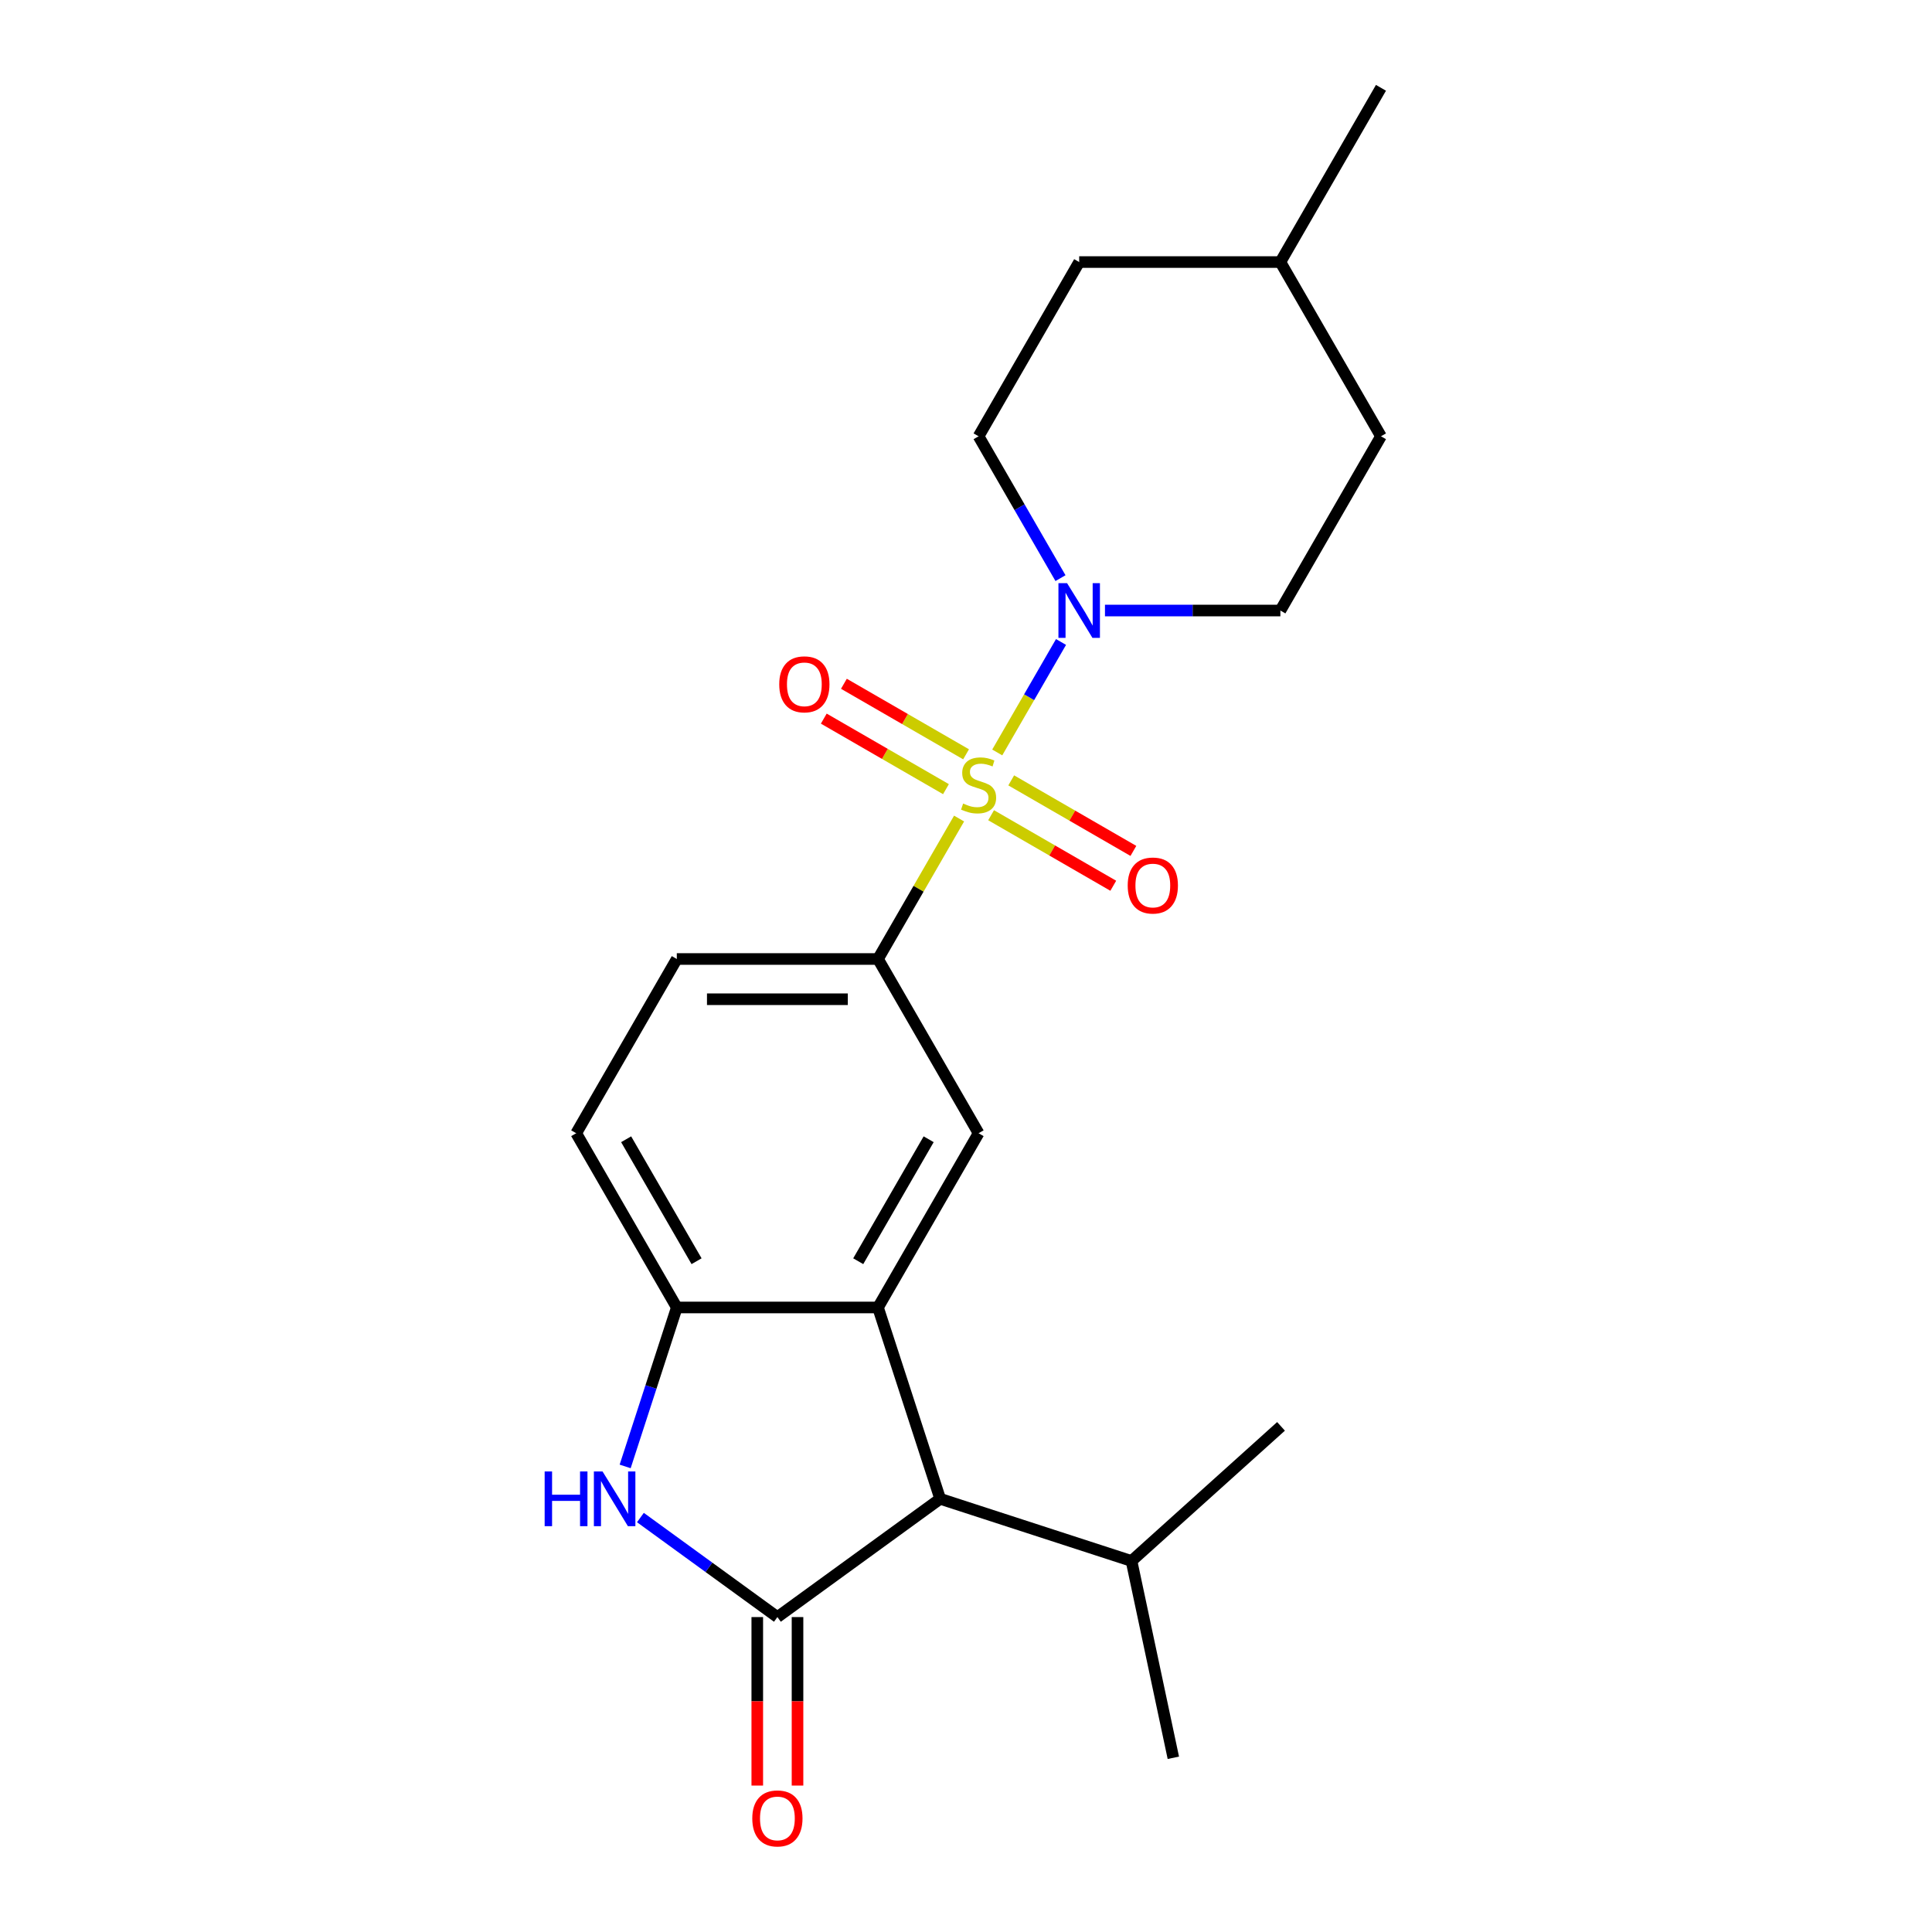 <?xml version='1.0' encoding='iso-8859-1'?>
<svg version='1.1' baseProfile='full'
              xmlns='http://www.w3.org/2000/svg'
                      xmlns:rdkit='http://www.rdkit.org/xml'
                      xmlns:xlink='http://www.w3.org/1999/xlink'
                  xml:space='preserve'
width='1000px' height='1000px' viewBox='0 0 1000 1000'>
<!-- END OF HEADER -->
<rect style='opacity:1.0;fill:#FFFFFF;stroke:none' width='1000' height='1000' x='0' y='0'> </rect>
<path class='bond-3' d='M 516.171,389.469 L 532.678,360.879' style='fill:none;fill-rule:evenodd;stroke:#CCCC00;stroke-width:6px;stroke-linecap:butt;stroke-linejoin:miter;stroke-opacity:1' />
<path class='bond-3' d='M 532.678,360.879 L 549.184,332.288' style='fill:none;fill-rule:evenodd;stroke:#0000FF;stroke-width:6px;stroke-linecap:butt;stroke-linejoin:miter;stroke-opacity:1' />
<path class='bond-4' d='M 496.422,423.676 L 475.435,460.026' style='fill:none;fill-rule:evenodd;stroke:#CCCC00;stroke-width:6px;stroke-linecap:butt;stroke-linejoin:miter;stroke-opacity:1' />
<path class='bond-4' d='M 475.435,460.026 L 454.448,496.377' style='fill:none;fill-rule:evenodd;stroke:#000000;stroke-width:6px;stroke-linecap:butt;stroke-linejoin:miter;stroke-opacity:1' />
<path class='bond-8' d='M 512.993,421.956 L 544.61,440.21' style='fill:none;fill-rule:evenodd;stroke:#CCCC00;stroke-width:6px;stroke-linecap:butt;stroke-linejoin:miter;stroke-opacity:1' />
<path class='bond-8' d='M 544.61,440.21 L 576.227,458.465' style='fill:none;fill-rule:evenodd;stroke:#FF0000;stroke-width:6px;stroke-linecap:butt;stroke-linejoin:miter;stroke-opacity:1' />
<path class='bond-8' d='M 523.406,403.919 L 555.024,422.173' style='fill:none;fill-rule:evenodd;stroke:#CCCC00;stroke-width:6px;stroke-linecap:butt;stroke-linejoin:miter;stroke-opacity:1' />
<path class='bond-8' d='M 555.024,422.173 L 586.641,440.428' style='fill:none;fill-rule:evenodd;stroke:#FF0000;stroke-width:6px;stroke-linecap:butt;stroke-linejoin:miter;stroke-opacity:1' />
<path class='bond-9' d='M 500.039,390.428 L 468.422,372.174' style='fill:none;fill-rule:evenodd;stroke:#CCCC00;stroke-width:6px;stroke-linecap:butt;stroke-linejoin:miter;stroke-opacity:1' />
<path class='bond-9' d='M 468.422,372.174 L 436.805,353.92' style='fill:none;fill-rule:evenodd;stroke:#FF0000;stroke-width:6px;stroke-linecap:butt;stroke-linejoin:miter;stroke-opacity:1' />
<path class='bond-9' d='M 489.626,408.465 L 458.008,390.211' style='fill:none;fill-rule:evenodd;stroke:#CCCC00;stroke-width:6px;stroke-linecap:butt;stroke-linejoin:miter;stroke-opacity:1' />
<path class='bond-9' d='M 458.008,390.211 L 426.391,371.957' style='fill:none;fill-rule:evenodd;stroke:#FF0000;stroke-width:6px;stroke-linecap:butt;stroke-linejoin:miter;stroke-opacity:1' />
<path class='bond-0' d='M 402.38,836.994 L 486.628,775.785' style='fill:none;fill-rule:evenodd;stroke:#000000;stroke-width:6px;stroke-linecap:butt;stroke-linejoin:miter;stroke-opacity:1' />
<path class='bond-10' d='M 391.966,836.994 L 391.966,880.6' style='fill:none;fill-rule:evenodd;stroke:#000000;stroke-width:6px;stroke-linecap:butt;stroke-linejoin:miter;stroke-opacity:1' />
<path class='bond-10' d='M 391.966,880.6 L 391.966,924.207' style='fill:none;fill-rule:evenodd;stroke:#FF0000;stroke-width:6px;stroke-linecap:butt;stroke-linejoin:miter;stroke-opacity:1' />
<path class='bond-10' d='M 412.794,836.994 L 412.794,880.6' style='fill:none;fill-rule:evenodd;stroke:#000000;stroke-width:6px;stroke-linecap:butt;stroke-linejoin:miter;stroke-opacity:1' />
<path class='bond-10' d='M 412.794,880.6 L 412.794,924.207' style='fill:none;fill-rule:evenodd;stroke:#FF0000;stroke-width:6px;stroke-linecap:butt;stroke-linejoin:miter;stroke-opacity:1' />
<path class='bond-24' d='M 402.38,836.994 L 366.928,811.237' style='fill:none;fill-rule:evenodd;stroke:#000000;stroke-width:6px;stroke-linecap:butt;stroke-linejoin:miter;stroke-opacity:1' />
<path class='bond-24' d='M 366.928,811.237 L 331.476,785.479' style='fill:none;fill-rule:evenodd;stroke:#0000FF;stroke-width:6px;stroke-linecap:butt;stroke-linejoin:miter;stroke-opacity:1' />
<path class='bond-1' d='M 454.448,676.745 L 506.516,586.561' style='fill:none;fill-rule:evenodd;stroke:#000000;stroke-width:6px;stroke-linecap:butt;stroke-linejoin:miter;stroke-opacity:1' />
<path class='bond-1' d='M 444.221,652.804 L 480.669,589.675' style='fill:none;fill-rule:evenodd;stroke:#000000;stroke-width:6px;stroke-linecap:butt;stroke-linejoin:miter;stroke-opacity:1' />
<path class='bond-6' d='M 454.448,676.745 L 486.628,775.785' style='fill:none;fill-rule:evenodd;stroke:#000000;stroke-width:6px;stroke-linecap:butt;stroke-linejoin:miter;stroke-opacity:1' />
<path class='bond-22' d='M 454.448,676.745 L 350.312,676.745' style='fill:none;fill-rule:evenodd;stroke:#000000;stroke-width:6px;stroke-linecap:butt;stroke-linejoin:miter;stroke-opacity:1' />
<path class='bond-2' d='M 323.579,759.021 L 336.946,717.883' style='fill:none;fill-rule:evenodd;stroke:#0000FF;stroke-width:6px;stroke-linecap:butt;stroke-linejoin:miter;stroke-opacity:1' />
<path class='bond-2' d='M 336.946,717.883 L 350.312,676.745' style='fill:none;fill-rule:evenodd;stroke:#000000;stroke-width:6px;stroke-linecap:butt;stroke-linejoin:miter;stroke-opacity:1' />
<path class='bond-11' d='M 571.927,316.008 L 617.324,316.008' style='fill:none;fill-rule:evenodd;stroke:#0000FF;stroke-width:6px;stroke-linecap:butt;stroke-linejoin:miter;stroke-opacity:1' />
<path class='bond-11' d='M 617.324,316.008 L 662.72,316.008' style='fill:none;fill-rule:evenodd;stroke:#000000;stroke-width:6px;stroke-linecap:butt;stroke-linejoin:miter;stroke-opacity:1' />
<path class='bond-12' d='M 548.906,299.244 L 527.711,262.534' style='fill:none;fill-rule:evenodd;stroke:#0000FF;stroke-width:6px;stroke-linecap:butt;stroke-linejoin:miter;stroke-opacity:1' />
<path class='bond-12' d='M 527.711,262.534 L 506.516,225.823' style='fill:none;fill-rule:evenodd;stroke:#000000;stroke-width:6px;stroke-linecap:butt;stroke-linejoin:miter;stroke-opacity:1' />
<path class='bond-7' d='M 454.448,496.377 L 506.516,586.561' style='fill:none;fill-rule:evenodd;stroke:#000000;stroke-width:6px;stroke-linecap:butt;stroke-linejoin:miter;stroke-opacity:1' />
<path class='bond-14' d='M 454.448,496.377 L 350.312,496.377' style='fill:none;fill-rule:evenodd;stroke:#000000;stroke-width:6px;stroke-linecap:butt;stroke-linejoin:miter;stroke-opacity:1' />
<path class='bond-14' d='M 438.828,517.204 L 365.932,517.204' style='fill:none;fill-rule:evenodd;stroke:#000000;stroke-width:6px;stroke-linecap:butt;stroke-linejoin:miter;stroke-opacity:1' />
<path class='bond-5' d='M 350.312,676.745 L 298.244,586.561' style='fill:none;fill-rule:evenodd;stroke:#000000;stroke-width:6px;stroke-linecap:butt;stroke-linejoin:miter;stroke-opacity:1' />
<path class='bond-5' d='M 360.539,652.804 L 324.091,589.675' style='fill:none;fill-rule:evenodd;stroke:#000000;stroke-width:6px;stroke-linecap:butt;stroke-linejoin:miter;stroke-opacity:1' />
<path class='bond-15' d='M 486.628,775.785 L 585.667,807.964' style='fill:none;fill-rule:evenodd;stroke:#000000;stroke-width:6px;stroke-linecap:butt;stroke-linejoin:miter;stroke-opacity:1' />
<path class='bond-17' d='M 662.72,316.008 L 714.788,225.823' style='fill:none;fill-rule:evenodd;stroke:#000000;stroke-width:6px;stroke-linecap:butt;stroke-linejoin:miter;stroke-opacity:1' />
<path class='bond-16' d='M 506.516,225.823 L 558.584,135.639' style='fill:none;fill-rule:evenodd;stroke:#000000;stroke-width:6px;stroke-linecap:butt;stroke-linejoin:miter;stroke-opacity:1' />
<path class='bond-13' d='M 298.244,586.561 L 350.312,496.377' style='fill:none;fill-rule:evenodd;stroke:#000000;stroke-width:6px;stroke-linecap:butt;stroke-linejoin:miter;stroke-opacity:1' />
<path class='bond-19' d='M 585.667,807.964 L 607.318,909.825' style='fill:none;fill-rule:evenodd;stroke:#000000;stroke-width:6px;stroke-linecap:butt;stroke-linejoin:miter;stroke-opacity:1' />
<path class='bond-20' d='M 585.667,807.964 L 663.055,738.284' style='fill:none;fill-rule:evenodd;stroke:#000000;stroke-width:6px;stroke-linecap:butt;stroke-linejoin:miter;stroke-opacity:1' />
<path class='bond-18' d='M 558.584,135.639 L 662.72,135.639' style='fill:none;fill-rule:evenodd;stroke:#000000;stroke-width:6px;stroke-linecap:butt;stroke-linejoin:miter;stroke-opacity:1' />
<path class='bond-23' d='M 714.788,225.823 L 662.72,135.639' style='fill:none;fill-rule:evenodd;stroke:#000000;stroke-width:6px;stroke-linecap:butt;stroke-linejoin:miter;stroke-opacity:1' />
<path class='bond-21' d='M 662.72,135.639 L 714.788,45.455' style='fill:none;fill-rule:evenodd;stroke:#000000;stroke-width:6px;stroke-linecap:butt;stroke-linejoin:miter;stroke-opacity:1' />
<path  class='atom-0' d='M 498.516 415.912
Q 498.836 416.032, 500.156 416.592
Q 501.476 417.152, 502.916 417.512
Q 504.396 417.832, 505.836 417.832
Q 508.516 417.832, 510.076 416.552
Q 511.636 415.232, 511.636 412.952
Q 511.636 411.392, 510.836 410.432
Q 510.076 409.472, 508.876 408.952
Q 507.676 408.432, 505.676 407.832
Q 503.156 407.072, 501.636 406.352
Q 500.156 405.632, 499.076 404.112
Q 498.036 402.592, 498.036 400.032
Q 498.036 396.472, 500.436 394.272
Q 502.876 392.072, 507.676 392.072
Q 510.956 392.072, 514.676 393.632
L 513.756 396.712
Q 510.356 395.312, 507.796 395.312
Q 505.036 395.312, 503.516 396.472
Q 501.996 397.592, 502.036 399.552
Q 502.036 401.072, 502.796 401.992
Q 503.596 402.912, 504.716 403.432
Q 505.876 403.952, 507.796 404.552
Q 510.356 405.352, 511.876 406.152
Q 513.396 406.952, 514.476 408.592
Q 515.596 410.192, 515.596 412.952
Q 515.596 416.872, 512.956 418.992
Q 510.356 421.072, 505.996 421.072
Q 503.476 421.072, 501.556 420.512
Q 499.676 419.992, 497.436 419.072
L 498.516 415.912
' fill='#CCCC00'/>
<path  class='atom-3' d='M 281.912 761.625
L 285.752 761.625
L 285.752 773.665
L 300.232 773.665
L 300.232 761.625
L 304.072 761.625
L 304.072 789.945
L 300.232 789.945
L 300.232 776.865
L 285.752 776.865
L 285.752 789.945
L 281.912 789.945
L 281.912 761.625
' fill='#0000FF'/>
<path  class='atom-3' d='M 311.872 761.625
L 321.152 776.625
Q 322.072 778.105, 323.552 780.785
Q 325.032 783.465, 325.112 783.625
L 325.112 761.625
L 328.872 761.625
L 328.872 789.945
L 324.992 789.945
L 315.032 773.545
Q 313.872 771.625, 312.632 769.425
Q 311.432 767.225, 311.072 766.545
L 311.072 789.945
L 307.392 789.945
L 307.392 761.625
L 311.872 761.625
' fill='#0000FF'/>
<path  class='atom-4' d='M 552.324 301.848
L 561.604 316.848
Q 562.524 318.328, 564.004 321.008
Q 565.484 323.688, 565.564 323.848
L 565.564 301.848
L 569.324 301.848
L 569.324 330.168
L 565.444 330.168
L 555.484 313.768
Q 554.324 311.848, 553.084 309.648
Q 551.884 307.448, 551.524 306.768
L 551.524 330.168
L 547.844 330.168
L 547.844 301.848
L 552.324 301.848
' fill='#0000FF'/>
<path  class='atom-9' d='M 583.7 458.34
Q 583.7 451.54, 587.06 447.74
Q 590.42 443.94, 596.7 443.94
Q 602.98 443.94, 606.34 447.74
Q 609.7 451.54, 609.7 458.34
Q 609.7 465.22, 606.3 469.14
Q 602.9 473.02, 596.7 473.02
Q 590.46 473.02, 587.06 469.14
Q 583.7 465.26, 583.7 458.34
M 596.7 469.82
Q 601.02 469.82, 603.34 466.94
Q 605.7 464.02, 605.7 458.34
Q 605.7 452.78, 603.34 449.98
Q 601.02 447.14, 596.7 447.14
Q 592.38 447.14, 590.02 449.94
Q 587.7 452.74, 587.7 458.34
Q 587.7 464.06, 590.02 466.94
Q 592.38 469.82, 596.7 469.82
' fill='#FF0000'/>
<path  class='atom-10' d='M 403.332 354.204
Q 403.332 347.404, 406.692 343.604
Q 410.052 339.804, 416.332 339.804
Q 422.612 339.804, 425.972 343.604
Q 429.332 347.404, 429.332 354.204
Q 429.332 361.084, 425.932 365.004
Q 422.532 368.884, 416.332 368.884
Q 410.092 368.884, 406.692 365.004
Q 403.332 361.124, 403.332 354.204
M 416.332 365.684
Q 420.652 365.684, 422.972 362.804
Q 425.332 359.884, 425.332 354.204
Q 425.332 348.644, 422.972 345.844
Q 420.652 343.004, 416.332 343.004
Q 412.012 343.004, 409.652 345.804
Q 407.332 348.604, 407.332 354.204
Q 407.332 359.924, 409.652 362.804
Q 412.012 365.684, 416.332 365.684
' fill='#FF0000'/>
<path  class='atom-11' d='M 389.38 941.21
Q 389.38 934.41, 392.74 930.61
Q 396.1 926.81, 402.38 926.81
Q 408.66 926.81, 412.02 930.61
Q 415.38 934.41, 415.38 941.21
Q 415.38 948.09, 411.98 952.01
Q 408.58 955.89, 402.38 955.89
Q 396.14 955.89, 392.74 952.01
Q 389.38 948.13, 389.38 941.21
M 402.38 952.69
Q 406.7 952.69, 409.02 949.81
Q 411.38 946.89, 411.38 941.21
Q 411.38 935.65, 409.02 932.85
Q 406.7 930.01, 402.38 930.01
Q 398.06 930.01, 395.7 932.81
Q 393.38 935.61, 393.38 941.21
Q 393.38 946.93, 395.7 949.81
Q 398.06 952.69, 402.38 952.69
' fill='#FF0000'/>
</svg>

